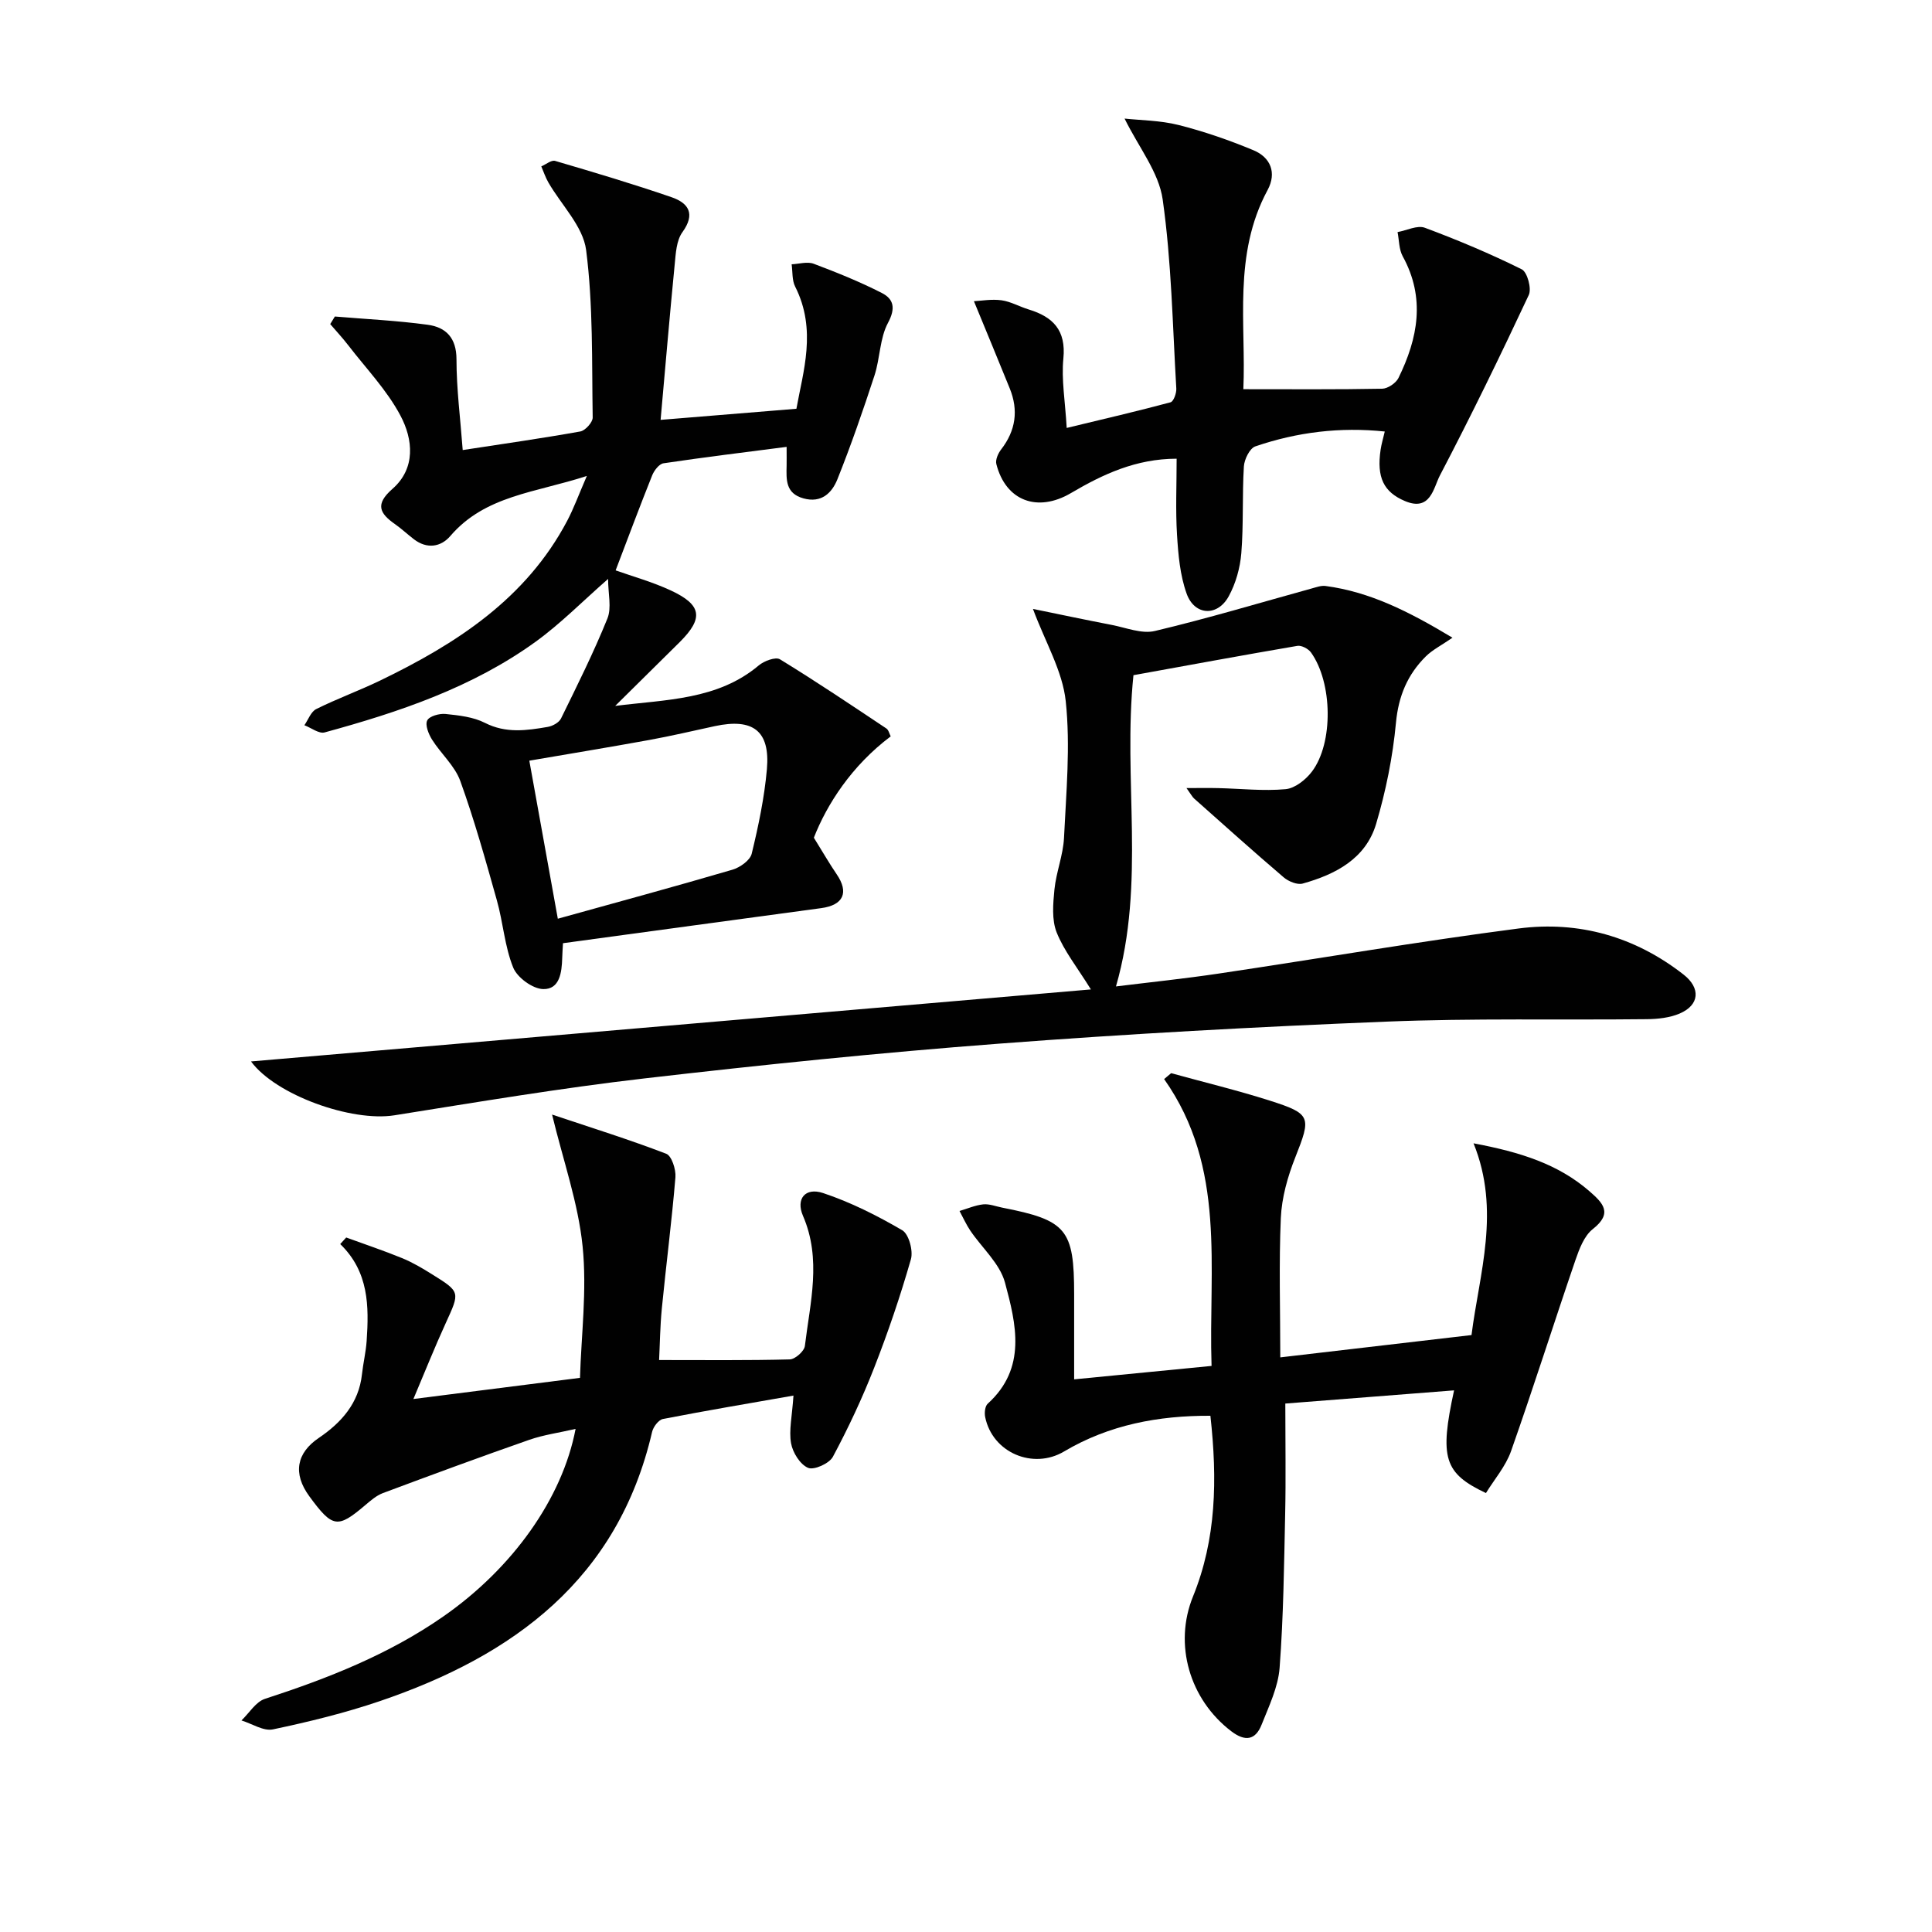 <svg enable-background="new 0 0 400 400" viewBox="0 0 400 400" xmlns="http://www.w3.org/2000/svg"><g fill="#010101"><path d="m127.37 146.15c10.55-1.33 21.2-1.21 29.72-8.38 1.1-.93 3.49-1.82 4.39-1.27 7.47 4.57 14.74 9.46 22.03 14.32.47.31.62 1.1.9 1.64-8.08 6.07-13.2 14.05-15.91 20.98 1.96 3.16 3.26 5.42 4.72 7.56 2.59 3.79 1.4 6.4-3.2 7.02-17.74 2.39-35.48 4.82-53.46 7.26-.06 1.17-.14 2.13-.16 3.08-.09 2.96-.51 6.5-3.94 6.42-2.18-.05-5.37-2.38-6.21-4.46-1.77-4.38-2.08-9.31-3.38-13.92-2.33-8.29-4.65-16.61-7.57-24.7-1.14-3.15-4-5.64-5.85-8.57-.72-1.15-1.47-3.03-1-3.97.44-.89 2.52-1.47 3.79-1.34 2.78.29 5.76.61 8.18 1.85 4.33 2.2 8.61 1.58 12.97.83 1.01-.17 2.34-.89 2.76-1.74 3.35-6.83 6.76-13.66 9.61-20.71.9-2.23.14-5.12.14-8.19-5.28 4.62-9.81 9.24-14.97 12.98-13.13 9.5-28.28 14.58-43.72 18.8-1.17.32-2.78-.95-4.19-1.49.8-1.15 1.35-2.8 2.46-3.35 4.3-2.14 8.85-3.79 13.18-5.88 15.8-7.63 30.23-16.93 38.76-33.07 1.36-2.58 2.36-5.34 4.08-9.31-10.68 3.49-21.05 4.02-28.27 12.44-1.96 2.28-4.83 2.74-7.53.67-1.32-1.01-2.54-2.16-3.9-3.12-3.21-2.24-4.2-4.12-.55-7.31 4.88-4.27 4.26-10.28 1.66-15.17-2.8-5.29-7.13-9.78-10.83-14.59-1.16-1.51-2.47-2.91-3.71-4.36.32-.52.64-1.05.96-1.57 6.42.54 12.86.84 19.23 1.71 3.76.51 5.95 2.7 5.95 7.16 0 6.11.8 12.22 1.29 18.78 8.42-1.29 16.41-2.43 24.35-3.85 1.03-.19 2.57-1.9 2.56-2.88-.19-11.58.11-23.25-1.36-34.69-.64-4.91-5.13-9.32-7.82-13.99-.6-1.04-.98-2.21-1.46-3.32.96-.41 2.08-1.36 2.85-1.14 8.08 2.37 16.16 4.78 24.12 7.52 3.51 1.21 5 3.44 2.24 7.25-1.24 1.72-1.37 4.39-1.59 6.66-1.05 10.72-1.96 21.46-2.92 32.19 9.24-.76 18.19-1.49 28.12-2.3 1.35-7.62 4.28-16.33-.26-25.29-.67-1.32-.51-3.07-.73-4.62 1.53-.07 3.25-.61 4.57-.11 4.78 1.8 9.54 3.72 14.09 6.04 2.47 1.26 2.92 3.15 1.29 6.19-1.72 3.21-1.63 7.33-2.8 10.91-2.36 7.22-4.85 14.42-7.67 21.47-1.12 2.8-3.28 5.01-7.05 3.96-3.73-1.04-3.53-3.9-3.47-6.78.02-.95 0-1.9 0-3.88-8.84 1.14-17.18 2.16-25.49 3.4-.9.13-1.93 1.48-2.34 2.49-2.58 6.44-5 12.94-7.57 19.68 3.48 1.24 7.6 2.38 11.43 4.16 6.43 2.99 6.8 5.74 1.86 10.67-4.45 4.41-8.92 8.81-13.38 13.23zm-11.88 44.06c12.31-3.42 24.27-6.66 36.16-10.15 1.56-.46 3.64-1.93 3.98-3.3 1.4-5.76 2.63-11.63 3.15-17.52.69-7.92-2.87-10.61-10.79-8.9-4.53.98-9.04 2.04-13.59 2.87-8.37 1.52-16.76 2.9-24.81 4.28 1.96 10.89 3.83 21.26 5.9 32.72z"/><path d="m300.72 132.03c-2.28 1.58-4.14 2.5-5.54 3.89-3.77 3.75-5.64 8.19-6.16 13.71-.66 7.06-2.09 14.15-4.11 20.95-2.15 7.2-8.39 10.45-15.19 12.35-1.13.32-2.95-.44-3.94-1.28-6.27-5.35-12.4-10.86-18.57-16.34-.35-.32-.58-.78-1.56-2.15 2.67 0 4.62-.04 6.58.01 4.65.11 9.34.64 13.94.22 1.94-.18 4.18-1.96 5.45-3.64 4.48-5.92 4.28-18.42-.19-24.66-.55-.77-1.97-1.52-2.83-1.37-11.42 1.95-22.81 4.06-33.93 6.07-2.23 21.62 2.58 42.94-3.62 64.44 7.05-.87 14.21-1.61 21.31-2.67 20.69-3.08 41.33-6.64 62.07-9.33 12.46-1.61 24.07 1.68 34.13 9.54 3.58 2.79 3.33 6.32-.82 8.08-2.06.87-4.51 1.14-6.79 1.16-17.99.2-36.01-.22-53.98.51-26.74 1.07-53.47 2.53-80.15 4.56-24.52 1.86-49.01 4.37-73.44 7.2-17.3 2-34.51 4.89-51.72 7.63-8.87 1.41-24.56-4.18-29.69-11.15 57.72-4.95 115.36-9.89 173.89-14.91-2.83-4.57-5.55-7.95-7.09-11.8-1.04-2.62-.75-5.94-.46-8.89.36-3.59 1.8-7.1 1.98-10.68.45-9.43 1.35-18.98.36-28.3-.66-6.25-4.22-12.2-6.79-19.11 5.2 1.06 10.74 2.24 16.3 3.31 2.97.57 6.21 1.91 8.94 1.26 10.92-2.59 21.69-5.83 32.53-8.82.92-.25 1.91-.62 2.81-.5 9.07 1.21 17.04 5.15 26.28 10.71z"/><path d="m265.07 281.03c13.26-1.55 26.1-3.04 39.59-4.62 1.61-12.76 6.08-25.74.42-39.7 9.72 1.83 17.54 4.3 24.03 9.95 2.76 2.41 4.87 4.51.66 7.81-1.78 1.4-2.79 4.09-3.58 6.38-4.51 13.17-8.71 26.45-13.34 39.58-1.11 3.15-3.47 5.87-5.2 8.69-8.68-4.1-9.64-7.28-6.6-21.26-12.05.94-23.81 1.86-34.94 2.73 0 8.3.13 15.56-.03 22.82-.23 10.63-.35 21.28-1.15 31.88-.3 4.01-2.21 7.95-3.73 11.79-1.27 3.21-3.4 3.54-6.26 1.37-8.66-6.59-11.98-18-7.94-27.92 4.83-11.87 5.06-24.21 3.6-37.41-10.74-.05-20.97 1.86-30.31 7.4-6.38 3.79-14.81.27-16.32-7.13-.18-.87-.04-2.26.53-2.77 8.13-7.38 5.88-16.5 3.57-25.08-1.07-3.95-4.77-7.18-7.2-10.78-.85-1.27-1.48-2.69-2.21-4.04 1.63-.48 3.24-1.19 4.9-1.37 1.26-.13 2.6.41 3.9.67 13.38 2.61 14.93 4.48 14.93 17.96v17.6c9.72-.95 18.76-1.83 28.45-2.78-.67-20.36 3.15-41-9.82-59.39.48-.41.97-.82 1.45-1.22 6.79 1.87 13.66 3.53 20.36 5.66 8.7 2.77 8.66 3.39 5.33 11.81-1.57 3.96-2.79 8.3-2.98 12.52-.41 9.46-.11 18.95-.11 28.85z"/><path d="m136.46 281.58c9.5 0 18.28.1 27.06-.13 1.11-.03 2.99-1.7 3.12-2.78 1.08-8.97 3.5-17.95-.39-26.94-1.52-3.52.46-5.95 4.17-4.72 5.7 1.9 11.18 4.66 16.38 7.7 1.37.8 2.3 4.26 1.79 6.02-2.18 7.6-4.73 15.11-7.61 22.47-2.46 6.29-5.35 12.45-8.54 18.41-.74 1.39-3.91 2.82-5.14 2.29-1.65-.7-3.18-3.16-3.52-5.09-.47-2.67.21-5.54.5-9.87-9.27 1.63-18.17 3.12-27.03 4.85-.91.18-2 1.63-2.24 2.67-7.07 30.47-28.64 46.32-56.4 55.75-7.21 2.45-14.65 4.27-22.1 5.84-1.96.41-4.34-1.18-6.52-1.85 1.61-1.53 2.96-3.85 4.86-4.47 13.01-4.23 25.64-9.19 36.95-17.07 14.3-9.96 24.62-24.39 27.37-38.82-3.41.79-6.62 1.22-9.62 2.27-10.14 3.54-20.22 7.26-30.28 11.02-1.35.51-2.55 1.56-3.68 2.52-5.7 4.84-6.74 4.7-11.54-1.85-3.49-4.76-2.63-8.99 1.95-12.09 4.65-3.15 8.29-7.18 8.94-13.17.25-2.31.81-4.59.97-6.9.49-7.2.47-14.32-5.47-20.07.41-.45.83-.91 1.24-1.36 3.88 1.42 7.81 2.73 11.64 4.3 2.13.88 4.15 2.08 6.12 3.31 5.9 3.67 5.79 3.67 2.87 10.06-2.31 5.04-4.36 10.2-6.72 15.77 11.72-1.49 22.54-2.86 34.49-4.38.26-8.82 1.47-18.15.54-27.25-.91-8.95-4-17.67-6.32-27.26 8.19 2.74 16 5.18 23.63 8.11 1.13.43 2.04 3.25 1.91 4.86-.75 9.05-1.92 18.07-2.81 27.12-.37 3.79-.41 7.58-.57 10.73z"/><path d="m257.42 80.58c10.17 0 19.46.08 28.74-.1 1.16-.02 2.84-1.15 3.37-2.21 4.04-8.22 5.63-16.58.89-25.2-.79-1.44-.74-3.34-1.07-5.02 1.9-.34 4.1-1.48 5.66-.89 6.82 2.54 13.54 5.37 20.05 8.6 1.15.57 2.08 3.98 1.46 5.31-5.89 12.58-11.98 25.09-18.42 37.4-1.31 2.51-1.92 7.52-7.24 5.26-4.38-1.86-5.87-4.87-5.02-10.62.17-1.14.5-2.25.86-3.77-9.22-.97-18.15.12-26.8 3.08-1.16.4-2.28 2.68-2.37 4.16-.36 5.98-.05 12-.53 17.96-.25 3.05-1.15 6.27-2.62 8.94-2.33 4.23-7.07 3.98-8.7-.57-1.37-3.81-1.74-8.08-1.99-12.17-.32-5.12-.08-10.27-.08-15.77-8.43.01-15.28 3.23-21.87 7.11-6.93 4.08-13.52 1.64-15.46-6.01-.22-.88.37-2.21.99-3.01 3.03-3.91 3.63-8.11 1.78-12.66-2.33-5.75-4.71-11.48-7.41-18.04 1.54-.08 3.67-.47 5.71-.19 1.93.27 3.73 1.32 5.63 1.9 5.05 1.54 7.76 4.31 7.18 10.16-.43 4.34.37 8.81.69 14.37 7.87-1.9 14.72-3.49 21.5-5.31.63-.17 1.25-1.9 1.19-2.86-.77-13.07-.99-26.22-2.82-39.14-.8-5.64-4.97-10.8-7.89-16.74 3.31.36 7.37.37 11.18 1.33 5.27 1.33 10.47 3.13 15.49 5.22 3.57 1.48 4.86 4.67 2.95 8.23-7.23 13.38-4.43 27.81-5.03 41.25z"/></g></svg>